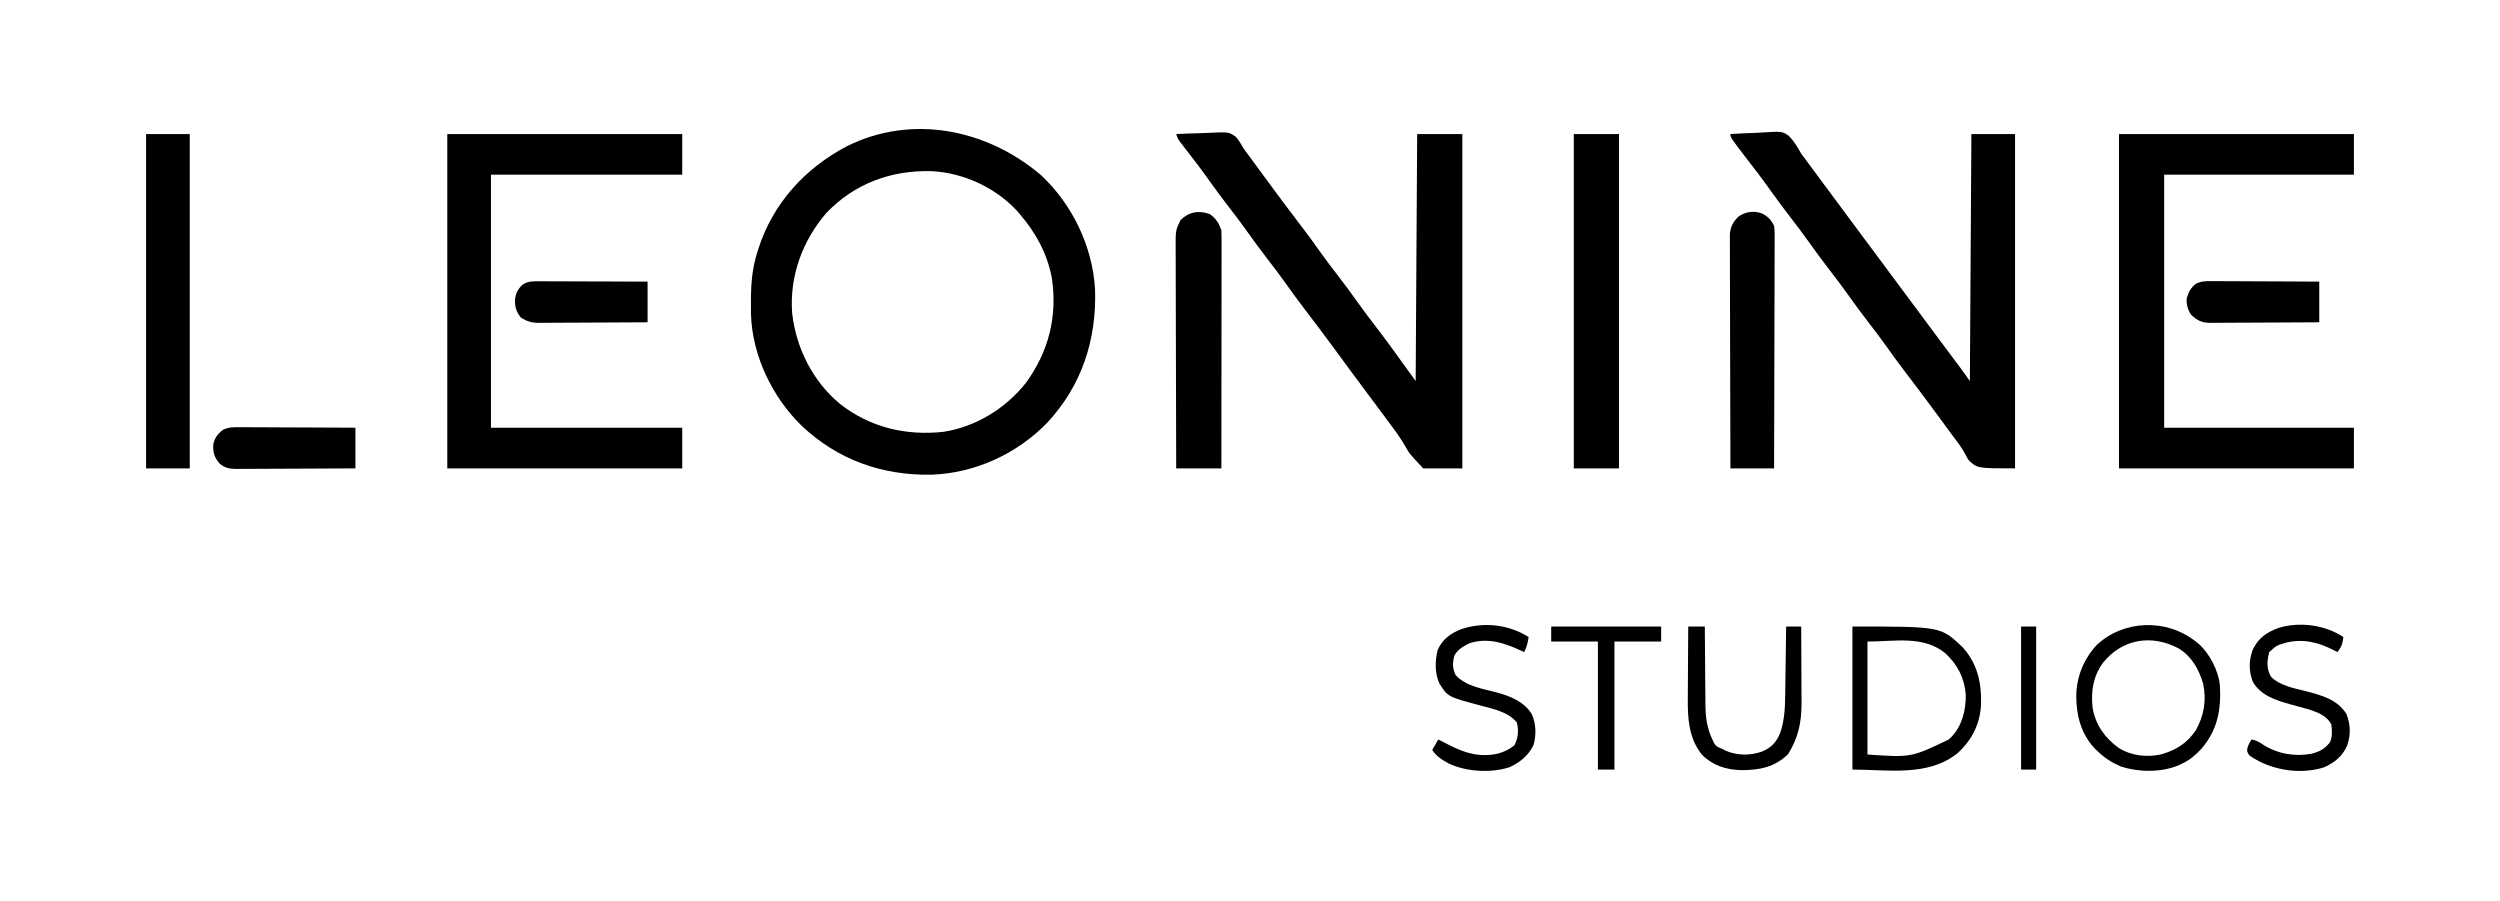 <?xml version="1.0" encoding="UTF-8"?>
<svg version="1.1" xmlns="http://www.w3.org/2000/svg" width="1660" height="598">
<path d="M0 0 C20.869 19.464 34.378 47.55 35.939 76.064 C36.985 109.303 27.141 139.724 4.24 164.365 C-15.872 185.141 -43.958 198.036 -72.93 198.953 C-105.702 199.456 -134.835 189.104 -158.849 166.487 C-178.411 147.426 -191.665 119.977 -192.523 92.527 C-192.554 89.914 -192.566 87.301 -192.562 84.688 C-192.562 84.005 -192.561 83.322 -192.561 82.618 C-192.52 71.576 -191.633 61.293 -188.188 50.75 C-187.866 49.73 -187.866 49.73 -187.538 48.689 C-177.884 18.709 -156.62 -4.531 -128.934 -19.122 C-85.612 -40.688 -35.868 -30.446 0 0 Z M-142.598 25.277 C-158.493 43.844 -167.029 67.284 -165.188 91.75 C-162.563 114.879 -151.581 136.818 -133.594 151.805 C-113.677 167.511 -89.773 173.214 -64.73 170.482 C-43.12 167.142 -23.333 154.894 -9.879 137.82 C5.177 117.052 11.112 93.664 7.188 68.102 C4.149 52.046 -3.558 37.988 -14.188 25.75 C-14.833 25.004 -15.479 24.257 -16.145 23.488 C-30.497 8.108 -51.735 -1.573 -72.664 -2.594 C-99.511 -3.31 -123.784 5.549 -142.598 25.277 Z " fill="#000000" transform="translate(691.188,116.25)"/>
<path d="M0 0 C5.123 -0.249 10.241 -0.429 15.369 -0.549 C17.109 -0.599 18.849 -0.667 20.588 -0.754 C34.963 -1.455 34.963 -1.455 39.74 1.956 C41.813 4.529 43.404 7.111 45 10 C46.095 11.504 47.212 12.994 48.352 14.465 C49.445 15.954 50.536 17.445 51.625 18.938 C52.222 19.751 52.819 20.565 53.434 21.403 C55.291 23.934 57.146 26.467 59 29 C66.998 39.924 75.087 50.766 83.32 61.515 C87.365 66.812 91.304 72.161 95.134 77.615 C98.952 83.014 102.977 88.252 107 93.5 C111.827 99.796 116.574 106.121 121.133 112.613 C124.952 118.013 128.977 123.251 133 128.5 C138.326 135.449 143.556 142.44 148.594 149.602 C152.016 154.435 155.517 159.211 159 164 C159.33 109.88 159.66 55.76 160 0 C169.9 0 179.8 0 190 0 C190 73.26 190 146.52 190 222 C181.42 222 172.84 222 164 222 C154.78 212.152 154.78 212.152 152.309 207.652 C149.173 202.202 145.61 197.253 141.812 192.25 C140.65 190.674 139.49 189.096 138.332 187.516 C135.246 183.325 132.129 179.158 129 175 C124.677 169.252 120.389 163.479 116.125 157.688 C115.538 156.891 114.952 156.094 114.347 155.273 C111.415 151.288 108.486 147.3 105.562 143.309 C98.702 133.955 91.733 124.694 84.68 115.485 C80.635 110.188 76.696 104.839 72.866 99.385 C69.048 93.986 65.023 88.748 61 83.5 C56.173 77.204 51.426 70.879 46.867 64.387 C43.048 58.987 39.024 53.748 35 48.5 C30.575 42.728 26.179 36.953 22 31 C16.967 23.844 11.632 16.927 6.268 10.018 C5.6 9.152 4.933 8.286 4.246 7.395 C3.645 6.62 3.043 5.845 2.424 5.046 C1 3 1 3 0 0 Z " fill="#000000" transform="translate(781,89)"/>
<path d="M0 0 C5.086 -0.324 10.165 -0.558 15.259 -0.714 C16.986 -0.779 18.713 -0.867 20.438 -0.981 C34.287 -1.866 34.287 -1.866 38.698 1.168 C42.224 4.621 44.554 8.749 47 13 C48.182 14.639 49.385 16.262 50.617 17.863 C51.704 19.345 52.79 20.829 53.875 22.312 C58.219 28.232 62.584 34.134 67 40 C71.975 46.611 76.888 53.267 81.789 59.934 C85.499 64.976 89.236 69.998 93 75 C97.307 80.724 101.571 86.478 105.812 92.25 C110.672 98.861 115.569 105.442 120.5 112 C126.018 119.338 131.486 126.711 136.922 134.11 C141.245 139.99 145.61 145.838 150.007 151.663 C150.459 152.264 150.912 152.865 151.379 153.484 C151.96 154.253 151.96 154.253 152.553 155.038 C154.737 158 156.861 161.005 159 164 C159.33 109.88 159.66 55.76 160 0 C169.57 0 179.14 0 189 0 C189 73.26 189 146.52 189 222 C164 222 164 222 158.312 216.688 C157.051 214.808 157.051 214.808 156.223 213.082 C153.719 208.303 150.504 204.164 147.25 199.875 C146.041 198.237 144.836 196.596 143.633 194.953 C142.728 193.72 142.728 193.72 141.806 192.463 C140.625 190.852 139.445 189.242 138.265 187.631 C130.842 177.499 123.317 167.457 115.68 157.485 C111.635 152.188 107.696 146.839 103.866 141.385 C100.048 135.986 96.023 130.748 92 125.5 C87.173 119.204 82.426 112.879 77.867 106.387 C74.048 100.987 70.024 95.748 66 90.5 C61.173 84.204 56.426 77.879 51.867 71.387 C48.048 65.987 44.024 60.748 40 55.5 C35.575 49.728 31.179 43.953 27 38 C22.094 31.034 16.918 24.285 11.707 17.545 C0 2.326 0 2.326 0 0 Z " fill="#000000" transform="translate(1149,89)"/>
<path d="M0 0 C51.48 0 102.96 0 156 0 C156 8.91 156 17.82 156 27 C114.42 27 72.84 27 30 27 C30 82.44 30 137.88 30 195 C71.58 195 113.16 195 156 195 C156 203.91 156 212.82 156 222 C104.52 222 53.04 222 0 222 C0 148.74 0 75.48 0 0 Z " fill="#000000" transform="translate(1407,89)"/>
<path d="M0 0 C51.48 0 102.96 0 156 0 C156 8.91 156 17.82 156 27 C114.09 27 72.18 27 29 27 C29 82.44 29 137.88 29 195 C70.91 195 112.82 195 156 195 C156 203.91 156 212.82 156 222 C104.52 222 53.04 222 0 222 C0 148.74 0 75.48 0 0 Z " fill="#000000" transform="translate(297,89)"/>
<path d="M0 0 C9.9 0 19.8 0 30 0 C30 73.26 30 146.52 30 222 C20.1 222 10.2 222 0 222 C0 148.74 0 75.48 0 0 Z " fill="#000000" transform="translate(1045,89)"/>
<path d="M0 0 C9.57 0 19.14 0 29 0 C29 73.26 29 146.52 29 222 C19.43 222 9.86 222 0 222 C0 148.74 0 75.48 0 0 Z " fill="#000000" transform="translate(97,89)"/>
<path d="M0 0 C4.136 2.82 6.182 6.17 7.75 10.875 C7.842 12.993 7.872 15.114 7.87 17.234 C7.871 17.882 7.872 18.53 7.873 19.197 C7.874 21.371 7.869 23.545 7.864 25.719 C7.863 27.277 7.863 28.834 7.864 30.391 C7.864 34.622 7.858 38.853 7.851 43.084 C7.845 47.504 7.845 51.925 7.843 56.345 C7.84 64.717 7.832 73.089 7.822 81.462 C7.811 90.992 7.805 100.523 7.8 110.054 C7.79 129.661 7.772 149.268 7.75 168.875 C-2.15 168.875 -12.05 168.875 -22.25 168.875 C-22.318 148.543 -22.373 128.211 -22.405 107.879 C-22.421 98.438 -22.442 88.997 -22.476 79.556 C-22.506 71.326 -22.526 63.096 -22.532 54.866 C-22.536 50.509 -22.545 46.153 -22.567 41.797 C-22.588 37.693 -22.594 33.589 -22.589 29.485 C-22.59 27.982 -22.596 26.479 -22.608 24.977 C-22.712 10.641 -22.712 10.641 -19.25 3.875 C-13.644 -1.591 -7.279 -2.52 0 0 Z " fill="#000000" transform="translate(803.25,142.125)"/>
<path d="M0 0 C4.024 2.119 6.096 4.231 8.027 8.281 C8.396 11.411 8.396 11.411 8.388 14.995 C8.391 15.656 8.393 16.318 8.396 17 C8.401 19.21 8.384 21.419 8.368 23.628 C8.367 25.215 8.368 26.802 8.369 28.389 C8.37 32.692 8.352 36.995 8.332 41.299 C8.313 45.798 8.311 50.297 8.307 54.796 C8.298 63.313 8.274 71.831 8.243 80.348 C8.21 90.046 8.193 99.743 8.178 109.441 C8.147 129.388 8.094 149.334 8.027 169.281 C-1.543 169.281 -11.113 169.281 -20.973 169.281 C-21.042 148.654 -21.096 128.027 -21.128 107.399 C-21.144 97.821 -21.165 88.244 -21.199 78.666 C-21.229 70.318 -21.248 61.97 -21.255 53.622 C-21.259 49.202 -21.268 44.782 -21.29 40.362 C-21.31 36.2 -21.316 32.039 -21.312 27.878 C-21.313 26.352 -21.319 24.825 -21.33 23.299 C-21.345 21.212 -21.342 19.126 -21.333 17.039 C-21.336 15.872 -21.339 14.705 -21.342 13.503 C-20.776 8.567 -19.104 5.328 -15.473 1.969 C-10.784 -1.196 -5.34 -1.946 0 0 Z " fill="#000000" transform="translate(1169.973,141.719)"/>
<path d="M0 0 C58.554 0 58.554 0 72.812 13.375 C83.088 24.47 85.934 37.609 85.379 52.402 C84.549 65.039 79.371 75.186 70.188 83.812 C50.54 99.957 23.657 95 0 95 C0 63.65 0 32.3 0 0 Z M10 10 C10 34.75 10 59.5 10 85 C39.053 87.002 39.053 87.002 64 75 C64.553 74.475 65.106 73.951 65.676 73.41 C72.979 65.708 75.403 55.473 75.277 45.105 C74.275 33.881 69.807 25.324 61.688 17.75 C46.97 5.773 28.184 10 10 10 Z " fill="#000000" transform="translate(1230,416)"/>
<path d="M0 0 C0.615 0.478 1.23 0.956 1.863 1.449 C9.029 7.757 15.123 19.414 16 29 C16.947 45.247 14.532 58.595 3.688 71.25 C-0.205 75.386 -3.857 78.576 -9 81 C-9.802 81.391 -10.604 81.781 -11.43 82.184 C-23.154 86.983 -37.775 86.86 -49.75 82.938 C-55.612 80.468 -60.408 77.391 -65 73 C-65.953 72.089 -65.953 72.089 -66.926 71.16 C-76.283 61.362 -79.421 48.765 -79.366 35.582 C-79.069 23.009 -74.313 11.478 -65.75 2.25 C-47.665 -14.603 -19.25 -15.303 0 0 Z M-61.688 14.16 C-68.175 23.255 -69.659 32.829 -68.535 43.824 C-66.621 55.184 -60.544 63.788 -51.348 70.527 C-42.845 75.861 -32.571 77.043 -22.875 74.875 C-12.999 72.017 -5.927 67.536 0 59 C5.493 49.008 7.248 39.002 4.852 27.832 C1.962 18.222 -2.713 9.849 -11.387 4.539 C-29.277 -4.94 -48.738 -1.921 -61.688 14.16 Z " fill="#000000" transform="translate(1458,426)"/>
<path d="M0 0 C0.83 -0 1.66 -0.001 2.514 -0.001 C5.247 0.001 7.979 0.024 10.712 0.048 C12.61 0.053 14.509 0.057 16.407 0.06 C21.397 0.072 26.386 0.101 31.376 0.135 C36.47 0.165 41.565 0.179 46.659 0.194 C56.649 0.226 66.639 0.279 76.63 0.341 C76.63 9.251 76.63 18.161 76.63 27.341 C65.633 27.408 54.637 27.463 43.641 27.496 C38.535 27.512 33.429 27.533 28.323 27.567 C23.395 27.599 18.467 27.617 13.539 27.625 C11.66 27.631 9.78 27.642 7.9 27.658 C5.266 27.68 2.634 27.683 0 27.681 C-0.777 27.692 -1.554 27.703 -2.354 27.714 C-6.89 27.688 -9.762 27.135 -13.37 24.341 C-17.032 20.184 -18.02 16.915 -17.757 11.52 C-16.976 7.118 -14.707 4.376 -11.249 1.698 C-7.477 -0.081 -4.082 -0.057 0 0 Z " fill="#000000" transform="translate(159.37,283.659)"/>
<path d="M0 0 C0.771 -0 1.542 -0.001 2.337 -0.001 C4.88 0.001 7.423 0.016 9.966 0.032 C11.731 0.035 13.497 0.038 15.262 0.04 C19.905 0.048 24.547 0.068 29.19 0.09 C33.929 0.11 38.668 0.119 43.407 0.129 C52.703 0.151 61.998 0.186 71.294 0.227 C71.294 9.137 71.294 18.047 71.294 27.227 C61.228 27.295 51.161 27.35 41.095 27.382 C36.421 27.398 31.746 27.419 27.072 27.453 C22.559 27.486 18.046 27.504 13.533 27.512 C11.813 27.517 10.093 27.528 8.374 27.544 C5.961 27.566 3.548 27.569 1.135 27.568 C0.427 27.578 -0.28 27.589 -1.01 27.6 C-5.637 27.572 -8.762 26.63 -12.706 24.227 C-15.924 20.513 -17.038 16.394 -16.706 11.54 C-16.02 7.518 -14.722 5.071 -11.706 2.227 C-8.025 -0.252 -4.279 -0.042 0 0 Z " fill="#000000" transform="translate(358.706,186.773)"/>
<path d="M0 0 C0.771 -0 1.543 -0.001 2.337 -0.001 C4.875 0.001 7.412 0.024 9.95 0.048 C11.714 0.053 13.478 0.057 15.242 0.06 C19.877 0.072 24.511 0.101 29.145 0.135 C33.878 0.165 38.61 0.179 43.343 0.194 C52.622 0.226 61.901 0.279 71.18 0.341 C71.18 9.251 71.18 18.161 71.18 27.341 C61.097 27.408 51.013 27.463 40.93 27.496 C36.247 27.512 31.565 27.533 26.883 27.567 C22.364 27.6 17.844 27.617 13.325 27.625 C11.601 27.631 9.878 27.642 8.154 27.658 C5.739 27.68 3.324 27.683 0.908 27.681 C0.197 27.692 -0.515 27.703 -1.247 27.714 C-6.971 27.678 -10.034 26.077 -14.07 22.153 C-16.282 18.597 -17.139 15.482 -16.82 11.341 C-15.595 7.305 -14.117 4.323 -10.721 1.752 C-7.088 -0.015 -3.949 -0.059 0 0 Z " fill="#000000" transform="translate(1468.82,186.659)"/>
<path d="M0 0 C3.63 0 7.26 0 11 0 C11.004 0.777 11.007 1.555 11.011 2.356 C11.049 9.725 11.106 17.094 11.184 24.464 C11.223 28.251 11.255 32.039 11.271 35.826 C11.286 39.49 11.321 43.153 11.368 46.817 C11.383 48.206 11.391 49.595 11.392 50.984 C11.403 59.765 12.295 66.993 16 75 C16.338 75.737 16.676 76.474 17.025 77.234 C18.338 79.611 19.49 79.982 22 81 C23.011 81.516 24.021 82.031 25.062 82.562 C32.663 85.752 41.296 85.799 49 83 C55.136 80.448 58.348 77.021 60.952 70.91 C64.22 61.836 64.319 52.117 64.414 42.578 C64.433 41.352 64.453 40.126 64.473 38.863 C64.532 34.992 64.579 31.121 64.625 27.25 C64.663 24.607 64.702 21.964 64.742 19.32 C64.838 12.88 64.922 6.44 65 0 C68.3 0 71.6 0 75 0 C75.047 7.763 75.082 15.527 75.104 23.29 C75.114 26.896 75.128 30.502 75.151 34.108 C75.173 37.597 75.185 41.085 75.19 44.573 C75.195 46.533 75.211 48.493 75.227 50.453 C75.228 63.639 73.21 73.51 66.312 84.75 C57.39 93.431 47.181 95.409 35.21 95.366 C25.153 95.154 16.196 92.307 9 85 C0.223 74.009 -0.456 60.707 -0.293 47.168 C-0.287 45.796 -0.283 44.425 -0.28 43.054 C-0.269 39.491 -0.239 35.929 -0.206 32.367 C-0.175 28.712 -0.162 25.058 -0.146 21.404 C-0.115 14.269 -0.062 7.135 0 0 Z " fill="#000000" transform="translate(1121,416)"/>
<path d="M0 0 C-0.488 4.296 -1.293 6.662 -4 10 C-4.629 9.662 -5.258 9.325 -5.906 8.977 C-16.149 3.639 -26.058 0.991 -37.695 3.605 C-44.35 5.576 -44.35 5.576 -49.25 10 C-50.731 15.922 -51.16 20.98 -48.062 26.375 C-42.133 32.295 -32.966 33.94 -25.125 35.875 C-14.669 38.604 -4.086 41.38 2 51 C4.825 58.131 4.977 64.901 2.5 72.125 C-0.619 79.123 -5.743 83.267 -12.625 86.438 C-26.649 90.968 -42.98 89.044 -55.902 82.539 C-62.649 78.811 -62.649 78.811 -63.859 76.016 C-64.081 72.846 -62.532 70.696 -61 68 C-57.988 68.6 -56.043 69.528 -53.562 71.312 C-43.797 77.545 -32.538 79.55 -21.203 77.492 C-15.87 76.12 -12.518 74.426 -9 70 C-7.144 66.288 -7.558 62.052 -8 58 C-10.974 52.3 -16.863 50.028 -22.739 48.103 C-26.807 46.929 -30.891 45.826 -34.98 44.732 C-44.702 42.033 -54.459 39.008 -60 30 C-62.94 22.649 -62.842 15.567 -60.086 8.234 C-56.326 0.498 -50.927 -3.173 -42.969 -6.098 C-29.053 -10.327 -12.171 -8.114 0 0 Z " fill="#000000" transform="translate(1556,423)"/>
<path d="M0 0 C-0.512 3.755 -1.218 6.667 -3 10 C-3.713 9.662 -4.426 9.325 -5.16 8.977 C-16.062 3.9 -27.575 0.079 -39.562 4.25 C-43.767 6.391 -46.946 8.144 -49.312 12.312 C-50.551 17.153 -50.65 20.618 -48.5 25.188 C-41.763 32.766 -30.397 34.321 -20.998 36.824 C-11.876 39.384 -3.32 42.701 2 51 C5.001 57.308 5.131 64.642 3.383 71.379 C0.264 78.431 -5.77 83.308 -12.688 86.438 C-25.134 90.448 -41.219 89.48 -53 84 C-57.523 81.507 -61.113 79.331 -64 75 C-62.68 72.69 -61.36 70.38 -60 68 C-57.74 69.119 -55.498 70.264 -53.266 71.438 C-42.279 77.13 -32.351 80.152 -19.859 77.277 C-15.796 75.936 -12.673 74.561 -9.375 71.812 C-6.905 66.761 -6.45 62.2 -7.812 56.75 C-13.443 49.672 -23.745 47.677 -32.125 45.438 C-53.781 39.611 -53.781 39.611 -59.312 30.688 C-62.395 23.981 -62.174 15.508 -60.34 8.465 C-57.195 1.4 -51.616 -2.587 -44.562 -5.312 C-29.654 -10.161 -13.329 -8.436 0 0 Z " fill="#000000" transform="translate(1015,423)"/>
<path d="M0 0 C24.09 0 48.18 0 73 0 C73 3.3 73 6.6 73 10 C62.77 10 52.54 10 42 10 C42 38.05 42 66.1 42 95 C38.37 95 34.74 95 31 95 C31 66.95 31 38.9 31 10 C20.77 10 10.54 10 0 10 C0 6.7 0 3.4 0 0 Z " fill="#000000" transform="translate(1030,416)"/>
<path d="M0 0 C3.3 0 6.6 0 10 0 C10 31.35 10 62.7 10 95 C6.7 95 3.4 95 0 95 C0 63.65 0 32.3 0 0 Z " fill="#000000" transform="translate(1342,416)"/>
</svg>
